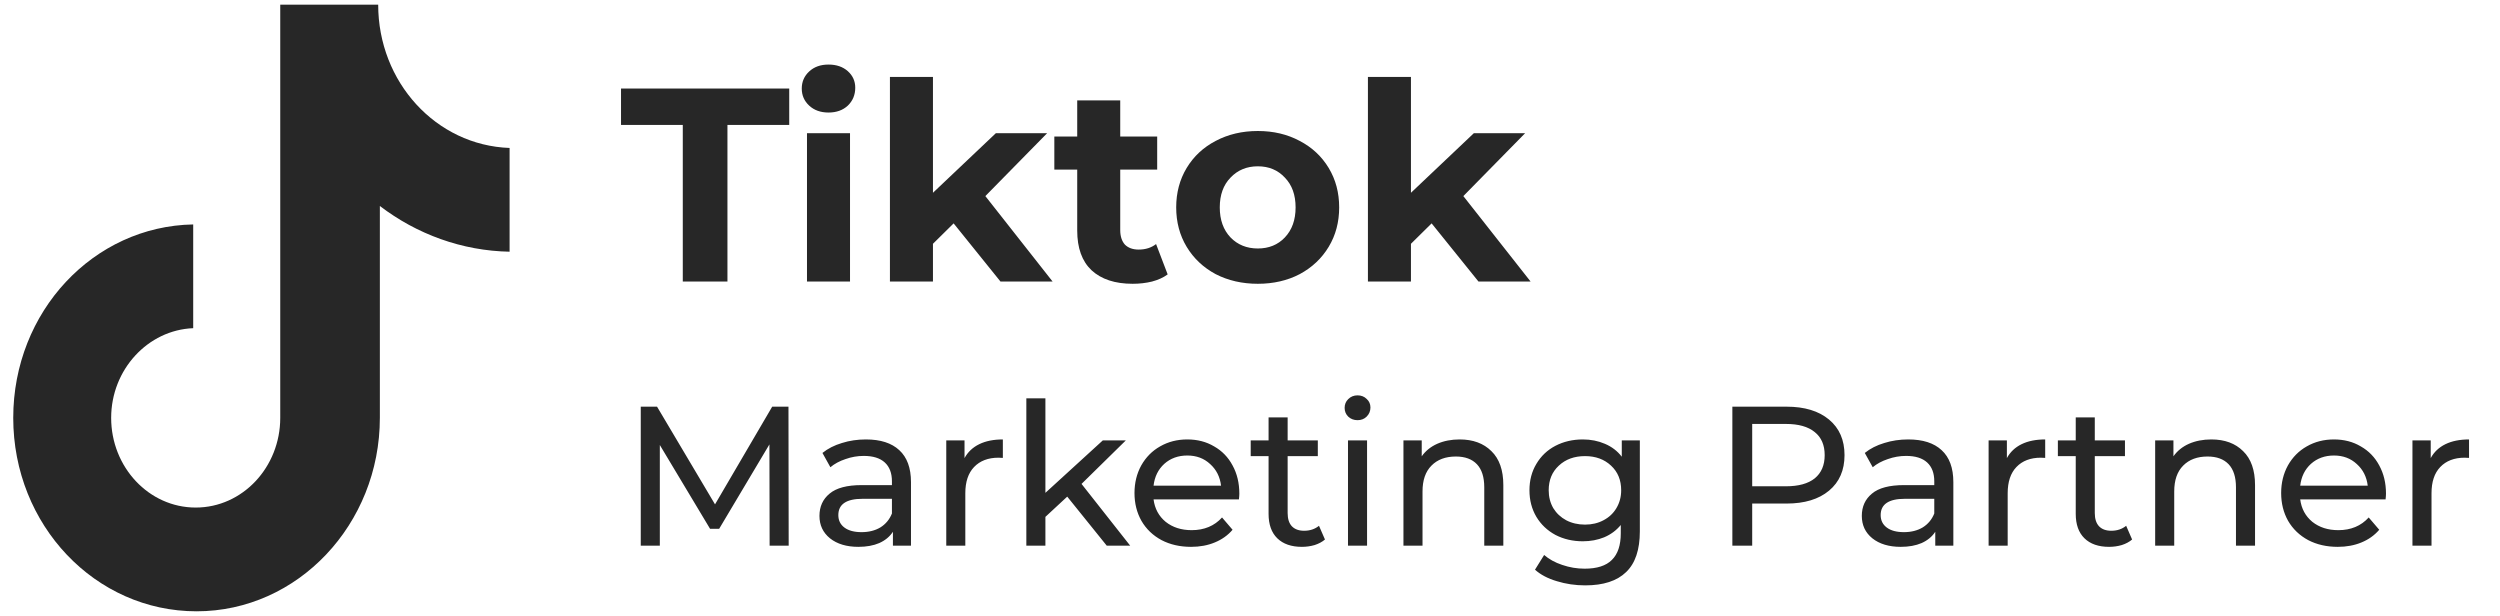 <svg width="142" height="35" viewBox="0 0 142 35" fill="none" xmlns="http://www.w3.org/2000/svg">
<path d="M21.481 0.264H15.918V23.735C15.918 26.532 13.779 28.829 11.116 28.829C8.454 28.829 6.314 26.532 6.314 23.735C6.314 20.988 8.406 18.741 10.974 18.641V12.748C5.316 12.848 0.752 17.692 0.752 23.735C0.752 29.828 5.411 34.722 11.164 34.722C16.917 34.722 21.576 29.778 21.576 23.735V11.7C23.668 13.298 26.235 14.247 28.945 14.297V8.404C24.761 8.254 21.481 4.658 21.481 0.264Z" fill="#272727"/>
<path d="M38.782 7.097H35.274V5.029H44.828V7.097H41.319V15.993H38.782V7.097ZM45.837 7.567H48.281V15.993H45.837V7.567ZM47.059 6.392C46.61 6.392 46.245 6.261 45.963 6C45.681 5.739 45.54 5.416 45.54 5.029C45.54 4.643 45.681 4.319 45.963 4.058C46.245 3.797 46.61 3.667 47.059 3.667C47.508 3.667 47.873 3.792 48.155 4.042C48.437 4.293 48.578 4.606 48.578 4.982C48.578 5.389 48.437 5.729 48.155 6C47.873 6.261 47.508 6.392 47.059 6.392ZM54.166 12.688L52.992 13.847V15.993H50.548V4.371H52.992V10.95L56.563 7.567H59.476L55.968 11.138L59.789 15.993H56.829L54.166 12.688ZM66.323 15.586C66.083 15.763 65.785 15.899 65.43 15.993C65.086 16.077 64.72 16.119 64.334 16.119C63.332 16.119 62.554 15.863 62 15.351C61.457 14.839 61.186 14.088 61.186 13.095V9.634H59.886V7.755H61.186V5.703H63.629V7.755H65.728V9.634H63.629V13.064C63.629 13.419 63.718 13.696 63.895 13.894C64.084 14.082 64.344 14.176 64.679 14.176C65.065 14.176 65.394 14.072 65.665 13.863L66.323 15.586ZM71.445 16.119C70.557 16.119 69.758 15.936 69.048 15.57C68.349 15.194 67.8 14.678 67.403 14.02C67.007 13.362 66.808 12.615 66.808 11.78C66.808 10.944 67.007 10.198 67.403 9.54C67.8 8.882 68.349 8.371 69.048 8.005C69.758 7.629 70.557 7.441 71.445 7.441C72.332 7.441 73.126 7.629 73.825 8.005C74.525 8.371 75.073 8.882 75.47 9.54C75.867 10.198 76.065 10.944 76.065 11.78C76.065 12.615 75.867 13.362 75.47 14.02C75.073 14.678 74.525 15.194 73.825 15.57C73.126 15.936 72.332 16.119 71.445 16.119ZM71.445 14.114C72.071 14.114 72.583 13.905 72.98 13.487C73.387 13.059 73.59 12.49 73.59 11.78C73.59 11.07 73.387 10.506 72.98 10.088C72.583 9.66 72.071 9.446 71.445 9.446C70.818 9.446 70.301 9.66 69.894 10.088C69.487 10.506 69.283 11.07 69.283 11.78C69.283 12.49 69.487 13.059 69.894 13.487C70.301 13.905 70.818 14.114 71.445 14.114ZM81.316 12.688L80.142 13.847V15.993H77.698V4.371H80.142V10.95L83.713 7.567H86.626L83.118 11.138L86.939 15.993H83.979L81.316 12.688Z" fill="#272727"/>
<path d="M43.714 30.993L43.703 25.242L40.849 30.035H40.331L37.478 25.276V30.993H36.395V23.099H37.32L40.613 28.648L43.861 23.099H44.785L44.797 30.993H43.714ZM49.184 24.96C50.011 24.96 50.643 25.163 51.079 25.569C51.522 25.975 51.744 26.58 51.744 27.384V30.993H50.718V30.204C50.538 30.482 50.278 30.696 49.94 30.847C49.609 30.989 49.214 31.061 48.756 31.061C48.087 31.061 47.549 30.899 47.143 30.576C46.745 30.253 46.545 29.828 46.545 29.302C46.545 28.775 46.737 28.354 47.121 28.038C47.504 27.715 48.113 27.554 48.947 27.554H50.662V27.339C50.662 26.873 50.526 26.516 50.256 26.268C49.985 26.02 49.587 25.896 49.06 25.896C48.707 25.896 48.361 25.956 48.023 26.076C47.684 26.189 47.399 26.343 47.166 26.539L46.715 25.727C47.023 25.479 47.391 25.291 47.82 25.163C48.248 25.027 48.703 24.96 49.184 24.96ZM48.936 30.226C49.35 30.226 49.707 30.136 50.008 29.956C50.308 29.768 50.526 29.505 50.662 29.166V28.332H48.993C48.075 28.332 47.617 28.64 47.617 29.256C47.617 29.557 47.733 29.794 47.966 29.967C48.199 30.14 48.523 30.226 48.936 30.226ZM54.785 26.02C54.973 25.674 55.251 25.411 55.62 25.23C55.988 25.05 56.435 24.96 56.962 24.96V26.009C56.902 26.001 56.819 25.997 56.714 25.997C56.127 25.997 55.665 26.174 55.327 26.527C54.996 26.873 54.83 27.369 54.83 28.016V30.993H53.748V25.016H54.785V26.02ZM60.619 28.208L59.379 29.358V30.993H58.296V22.625H59.379V27.993L62.638 25.016H63.946L61.431 27.486L64.194 30.993H62.863L60.619 28.208ZM70.394 28.038C70.394 28.121 70.386 28.23 70.371 28.366H65.522C65.59 28.892 65.819 29.317 66.21 29.64C66.608 29.956 67.101 30.113 67.687 30.113C68.401 30.113 68.977 29.873 69.412 29.392L70.01 30.091C69.74 30.407 69.401 30.647 68.995 30.813C68.597 30.978 68.15 31.061 67.653 31.061C67.022 31.061 66.462 30.933 65.973 30.677C65.484 30.414 65.105 30.05 64.834 29.584C64.571 29.117 64.439 28.591 64.439 28.005C64.439 27.426 64.567 26.903 64.823 26.437C65.086 25.971 65.443 25.61 65.894 25.355C66.353 25.091 66.868 24.96 67.439 24.96C68.01 24.96 68.518 25.091 68.962 25.355C69.412 25.61 69.762 25.971 70.01 26.437C70.266 26.903 70.394 27.437 70.394 28.038ZM67.439 25.873C66.92 25.873 66.484 26.031 66.131 26.347C65.785 26.663 65.582 27.076 65.522 27.587H69.356C69.296 27.084 69.089 26.674 68.736 26.358C68.39 26.035 67.958 25.873 67.439 25.873ZM75.258 30.644C75.1 30.779 74.904 30.884 74.671 30.959C74.438 31.027 74.198 31.061 73.949 31.061C73.348 31.061 72.882 30.899 72.551 30.576C72.22 30.253 72.055 29.79 72.055 29.189V25.907H71.04V25.016H72.055V23.708H73.138V25.016H74.852V25.907H73.138V29.144C73.138 29.467 73.216 29.715 73.374 29.888C73.54 30.061 73.773 30.147 74.073 30.147C74.404 30.147 74.686 30.053 74.919 29.865L75.258 30.644ZM76.566 25.016H77.649V30.993H76.566V25.016ZM77.108 23.866C76.897 23.866 76.721 23.798 76.578 23.663C76.442 23.528 76.375 23.362 76.375 23.167C76.375 22.971 76.442 22.806 76.578 22.671C76.721 22.528 76.897 22.456 77.108 22.456C77.318 22.456 77.491 22.524 77.626 22.659C77.769 22.787 77.841 22.949 77.841 23.144C77.841 23.347 77.769 23.52 77.626 23.663C77.491 23.798 77.318 23.866 77.108 23.866ZM82.908 24.96C83.667 24.96 84.268 25.182 84.712 25.625C85.163 26.061 85.389 26.704 85.389 27.554V30.993H84.306V27.678C84.306 27.099 84.167 26.663 83.889 26.369C83.611 26.076 83.212 25.93 82.693 25.93C82.107 25.93 81.644 26.103 81.306 26.448C80.968 26.787 80.799 27.275 80.799 27.915V30.993H79.716V25.016H80.754V25.918C80.972 25.61 81.265 25.373 81.633 25.208C82.009 25.043 82.434 24.96 82.908 24.96ZM93.143 25.016V30.181C93.143 31.226 92.883 31.997 92.365 32.493C91.846 32.997 91.072 33.249 90.041 33.249C89.478 33.249 88.94 33.17 88.429 33.012C87.918 32.861 87.504 32.643 87.188 32.358L87.707 31.523C87.985 31.764 88.327 31.952 88.733 32.087C89.147 32.23 89.572 32.301 90.008 32.301C90.707 32.301 91.222 32.136 91.553 31.805C91.891 31.474 92.06 30.971 92.06 30.294V29.82C91.805 30.129 91.489 30.362 91.113 30.52C90.744 30.67 90.342 30.745 89.906 30.745C89.335 30.745 88.816 30.625 88.35 30.384C87.891 30.136 87.53 29.794 87.267 29.358C87.004 28.914 86.873 28.411 86.873 27.847C86.873 27.283 87.004 26.783 87.267 26.347C87.53 25.903 87.891 25.561 88.35 25.321C88.816 25.08 89.335 24.96 89.906 24.96C90.357 24.96 90.775 25.043 91.158 25.208C91.549 25.373 91.868 25.618 92.117 25.941V25.016H93.143ZM90.03 29.798C90.421 29.798 90.771 29.715 91.079 29.55C91.395 29.384 91.639 29.155 91.812 28.862C91.992 28.561 92.083 28.223 92.083 27.847C92.083 27.268 91.891 26.802 91.507 26.448C91.124 26.088 90.632 25.907 90.03 25.907C89.421 25.907 88.925 26.088 88.542 26.448C88.158 26.802 87.966 27.268 87.966 27.847C87.966 28.223 88.053 28.561 88.226 28.862C88.406 29.155 88.651 29.384 88.959 29.55C89.275 29.715 89.632 29.798 90.03 29.798ZM101.476 23.099C102.499 23.099 103.303 23.343 103.89 23.832C104.476 24.321 104.769 24.994 104.769 25.851C104.769 26.708 104.476 27.381 103.89 27.869C103.303 28.358 102.499 28.602 101.476 28.602H99.525V30.993H98.398V23.099H101.476ZM101.443 27.621C102.157 27.621 102.702 27.471 103.078 27.17C103.454 26.862 103.642 26.422 103.642 25.851C103.642 25.279 103.454 24.843 103.078 24.543C102.702 24.234 102.157 24.08 101.443 24.08H99.525V27.621H101.443ZM108.39 24.96C109.217 24.96 109.848 25.163 110.284 25.569C110.728 25.975 110.95 26.58 110.95 27.384V30.993H109.923V30.204C109.743 30.482 109.484 30.696 109.145 30.847C108.814 30.989 108.42 31.061 107.961 31.061C107.292 31.061 106.754 30.899 106.349 30.576C105.95 30.253 105.751 29.828 105.751 29.302C105.751 28.775 105.943 28.354 106.326 28.038C106.709 27.715 107.318 27.554 108.153 27.554H109.867V27.339C109.867 26.873 109.732 26.516 109.461 26.268C109.19 26.02 108.792 25.896 108.266 25.896C107.912 25.896 107.566 25.956 107.228 26.076C106.89 26.189 106.604 26.343 106.371 26.539L105.92 25.727C106.228 25.479 106.597 25.291 107.025 25.163C107.454 25.027 107.909 24.96 108.39 24.96ZM108.142 30.226C108.555 30.226 108.912 30.136 109.213 29.956C109.514 29.768 109.732 29.505 109.867 29.166V28.332H108.198C107.281 28.332 106.822 28.64 106.822 29.256C106.822 29.557 106.939 29.794 107.172 29.967C107.405 30.14 107.728 30.226 108.142 30.226ZM113.991 26.02C114.179 25.674 114.457 25.411 114.825 25.23C115.193 25.05 115.641 24.96 116.167 24.96V26.009C116.107 26.001 116.024 25.997 115.919 25.997C115.333 25.997 114.87 26.174 114.532 26.527C114.201 26.873 114.036 27.369 114.036 28.016V30.993H112.953V25.016H113.991V26.02ZM121.104 30.644C120.946 30.779 120.751 30.884 120.518 30.959C120.285 31.027 120.044 31.061 119.796 31.061C119.195 31.061 118.729 30.899 118.398 30.576C118.067 30.253 117.902 29.79 117.902 29.189V25.907H116.887V25.016H117.902V23.708H118.984V25.016H120.698V25.907H118.984V29.144C118.984 29.467 119.063 29.715 119.221 29.888C119.386 30.061 119.619 30.147 119.92 30.147C120.251 30.147 120.533 30.053 120.766 29.865L121.104 30.644ZM125.605 24.96C126.364 24.96 126.965 25.182 127.409 25.625C127.86 26.061 128.086 26.704 128.086 27.554V30.993H127.003V27.678C127.003 27.099 126.864 26.663 126.586 26.369C126.308 26.076 125.909 25.93 125.39 25.93C124.804 25.93 124.342 26.103 124.003 26.448C123.665 26.787 123.496 27.275 123.496 27.915V30.993H122.413V25.016H123.451V25.918C123.669 25.61 123.962 25.373 124.33 25.208C124.706 25.043 125.131 24.96 125.605 24.96ZM135.524 28.038C135.524 28.121 135.516 28.23 135.501 28.366H130.652C130.72 28.892 130.949 29.317 131.34 29.64C131.739 29.956 132.231 30.113 132.817 30.113C133.532 30.113 134.107 29.873 134.543 29.392L135.141 30.091C134.87 30.407 134.532 30.647 134.126 30.813C133.727 30.978 133.28 31.061 132.784 31.061C132.152 31.061 131.592 30.933 131.103 30.677C130.615 30.414 130.235 30.05 129.964 29.584C129.701 29.117 129.57 28.591 129.57 28.005C129.57 27.426 129.697 26.903 129.953 26.437C130.216 25.971 130.573 25.61 131.024 25.355C131.483 25.091 131.998 24.96 132.569 24.96C133.141 24.96 133.648 25.091 134.092 25.355C134.543 25.61 134.892 25.971 135.141 26.437C135.396 26.903 135.524 27.437 135.524 28.038ZM132.569 25.873C132.051 25.873 131.615 26.031 131.261 26.347C130.915 26.663 130.712 27.076 130.652 27.587H134.487C134.426 27.084 134.22 26.674 133.866 26.358C133.52 26.035 133.088 25.873 132.569 25.873ZM138.065 26.02C138.253 25.674 138.531 25.411 138.899 25.23C139.268 25.05 139.715 24.96 140.241 24.96V26.009C140.181 26.001 140.098 25.997 139.993 25.997C139.407 25.997 138.944 26.174 138.606 26.527C138.275 26.873 138.11 27.369 138.11 28.016V30.993H137.027V25.016H138.065V26.02Z" fill="#272727"/>
</svg>
